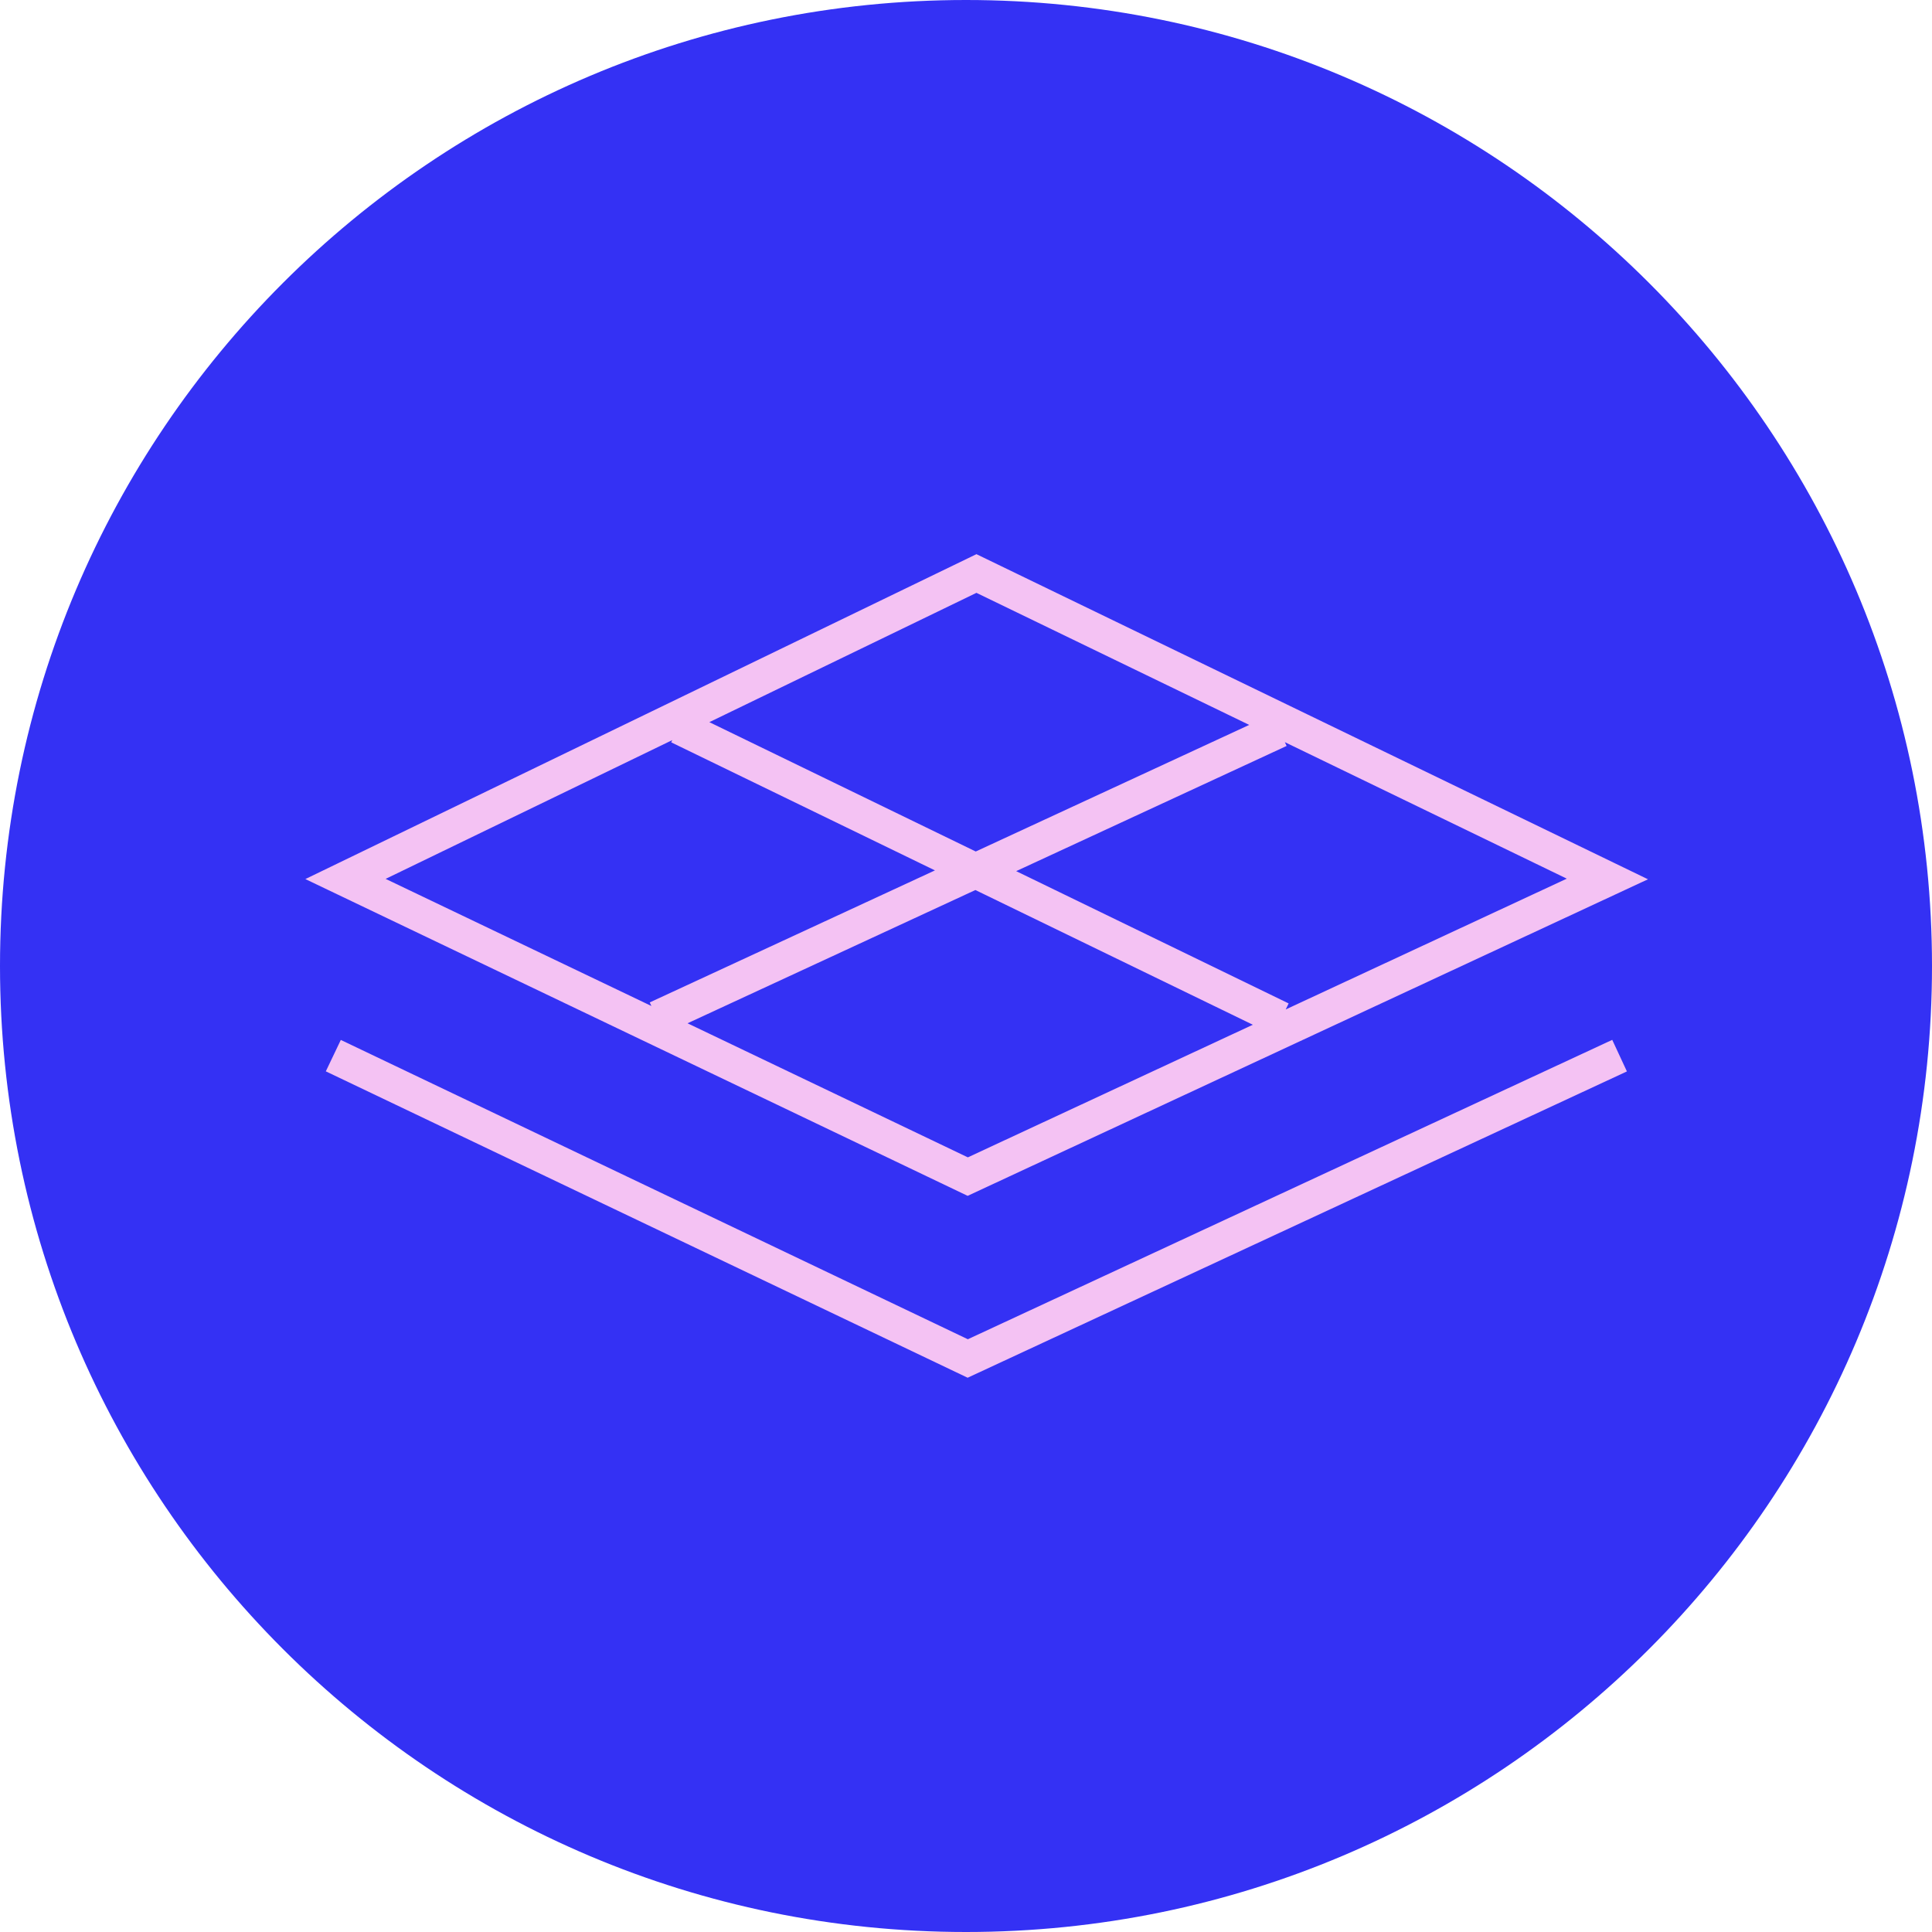 <svg width="222" height="222" viewBox="0 0 222 222" fill="none" xmlns="http://www.w3.org/2000/svg">
<g clip-path="url(#clip0_4_721)">
<path d="M111 222C172.3 222 222 172.3 222 111C222 49.7 172.3 0 111 0C49.7 0 0 49.7 0 111C0 172.3 49.7 222 111 222Z" fill="#3431F4"/>
<path d="M147.2 117.1L78 83.5M75.5 117L147 83.9M186.1 121.3L111.2 156.1L38.3 121.3M111.2 135.2L39.7 101L112.2 65.9L184.7 101L111.2 135.2Z" stroke="#F4C2F3" stroke-width="4" stroke-miterlimit="10"/>
</g>
<defs>
<clipPath id="clip0_4_721">
<rect width="222" height="222" fill="white"/>
</clipPath>
</defs>
</svg>
